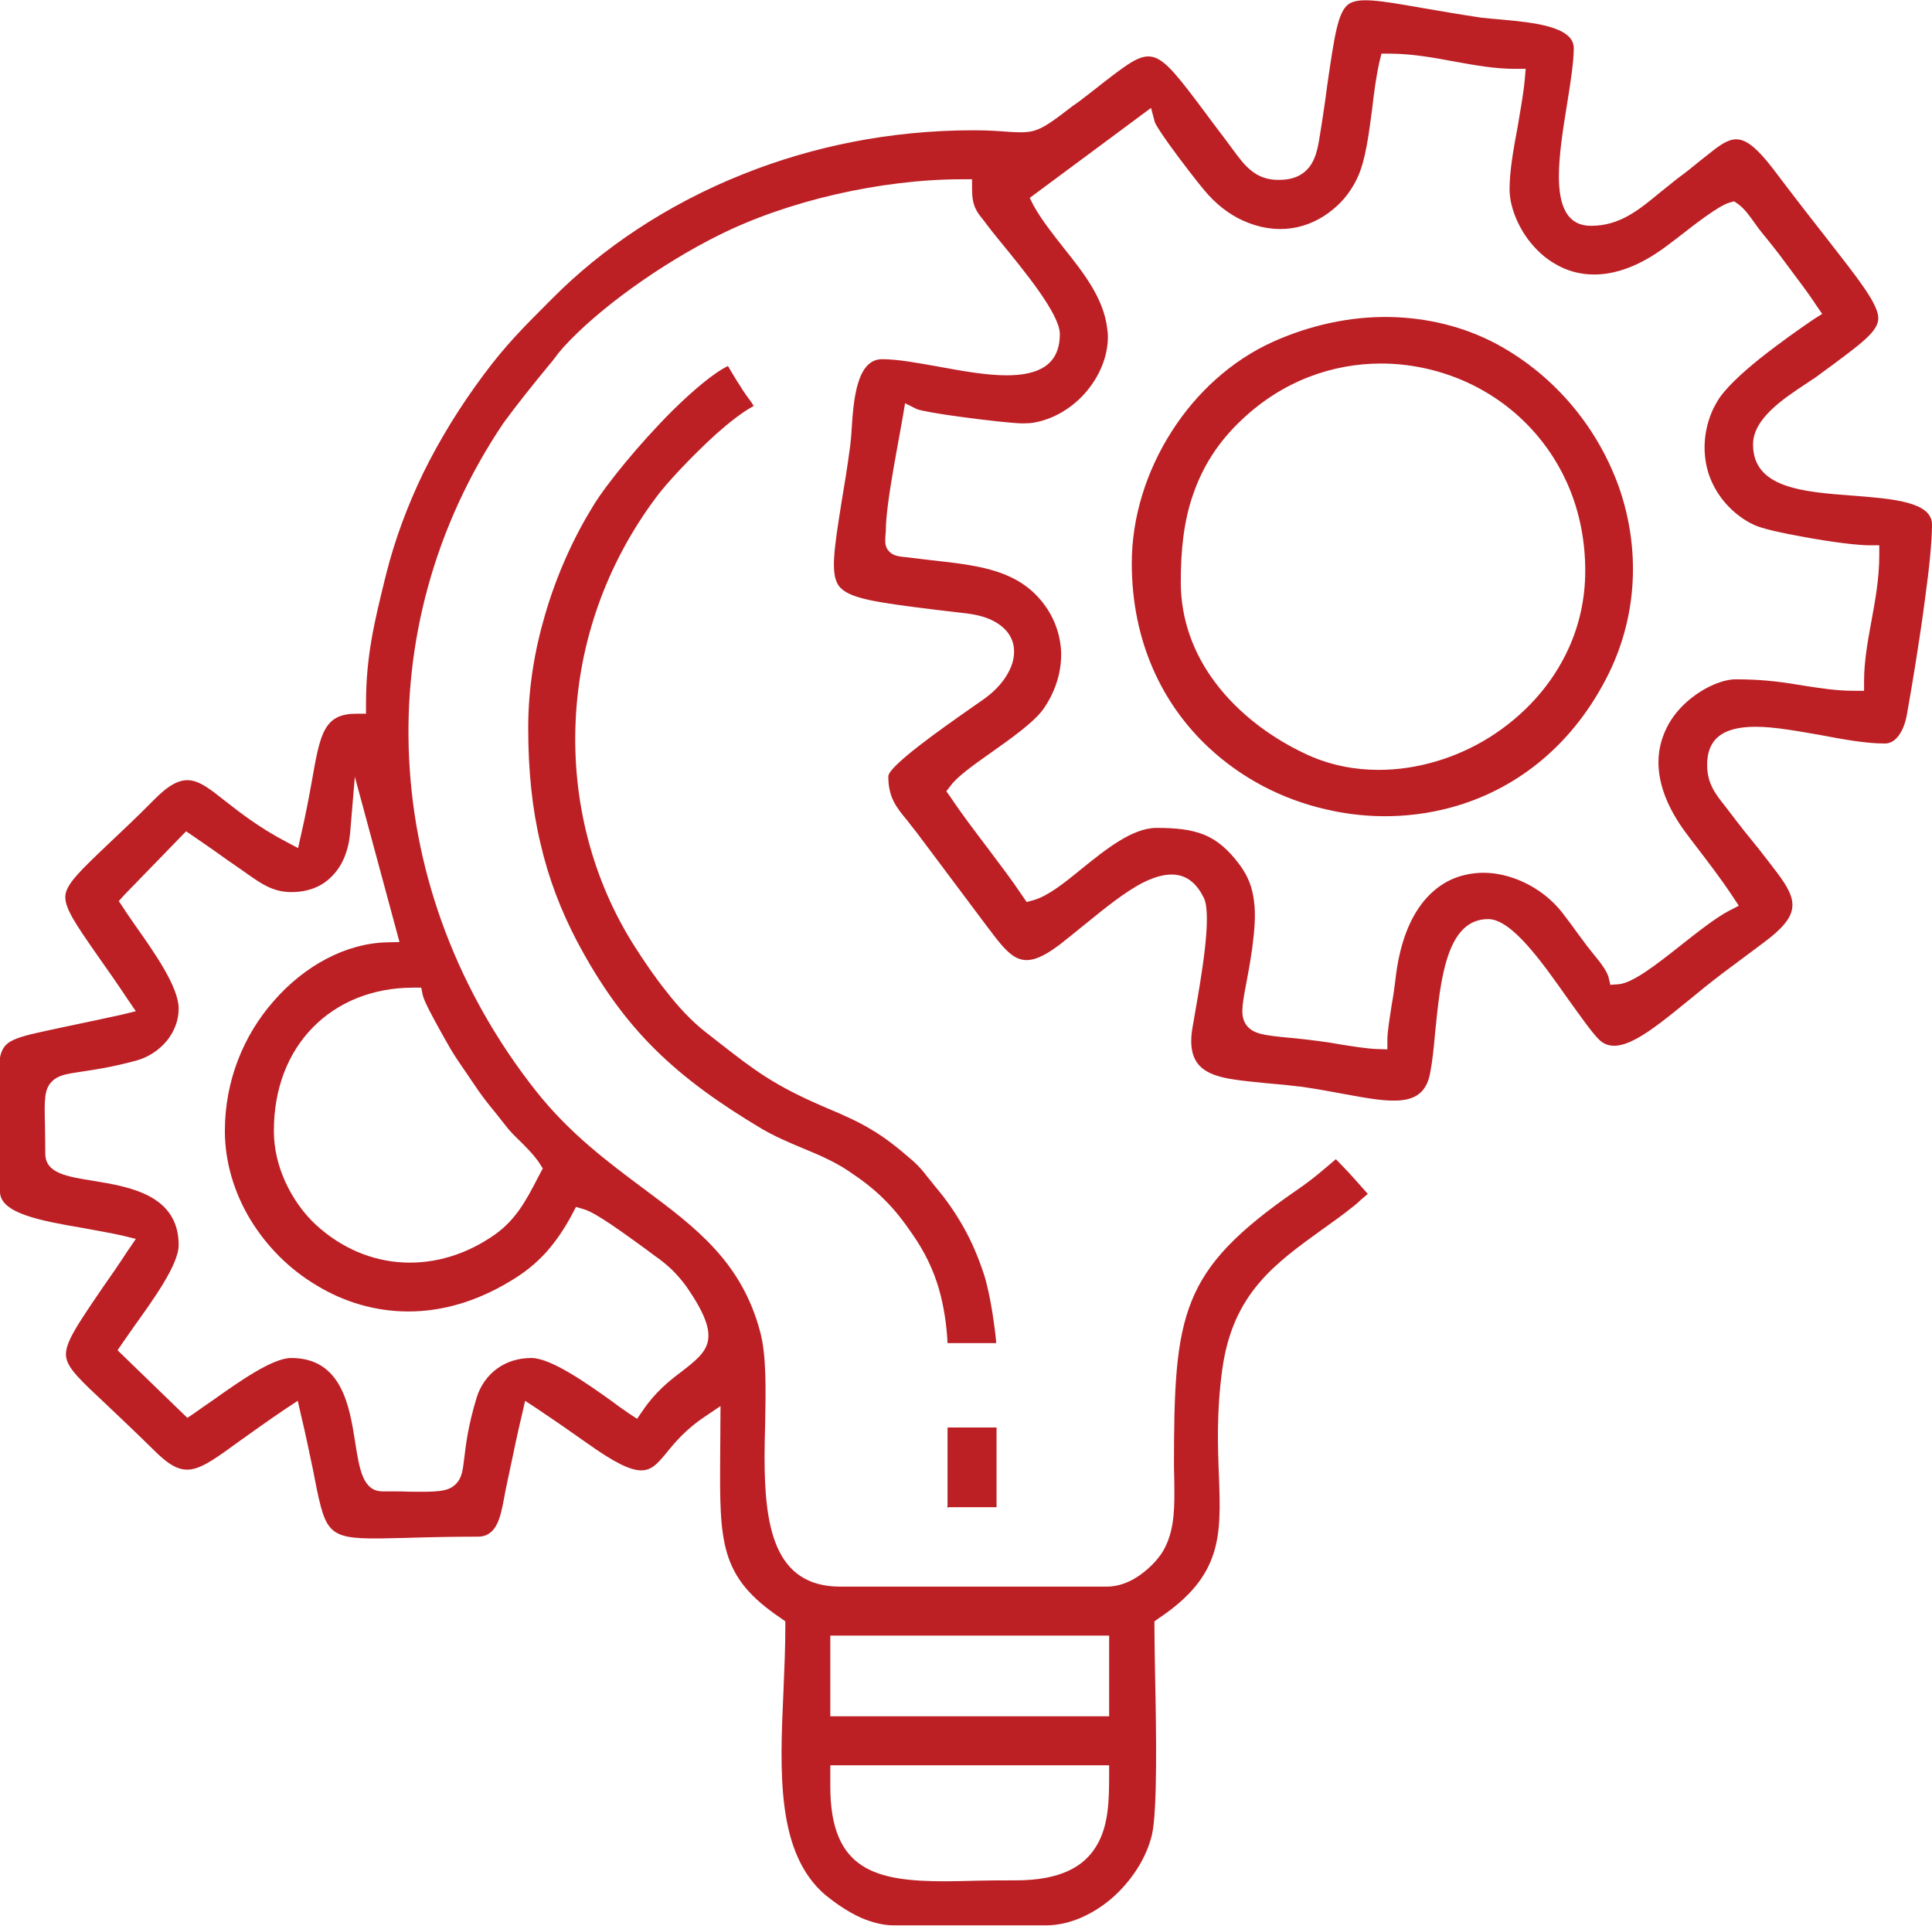 <?xml version="1.0" encoding="UTF-8"?>
<!DOCTYPE svg PUBLIC "-//W3C//DTD SVG 1.1//EN" "http://www.w3.org/Graphics/SVG/1.1/DTD/svg11.dtd">
<!-- Creator: CorelDRAW 2021.5 -->
<svg xmlns="http://www.w3.org/2000/svg" xml:space="preserve" width="295px" height="294px" version="1.1" style="shape-rendering:geometricPrecision; text-rendering:geometricPrecision; image-rendering:optimizeQuality; fill-rule:evenodd; clip-rule:evenodd"
viewBox="0 0 62.29 62.06"
 xmlns:xlink="http://www.w3.org/1999/xlink"
 xmlns:xodm="http://www.corel.com/coreldraw/odm/2003">
 <defs>
  <style type="text/css">
   <![CDATA[
    .fil0 {fill:#BC2025}
   ]]>
  </style>
 </defs>
 <g id="Layer_x0020_1">
  <path class="fil0" d="M26.77 57.58l0 -0.68 8.99 0 0 0.32c0,0.83 -0.02,1.64 -0.41,2.28 -0.4,0.67 -1.16,1.11 -2.61,1.11 -0.47,0 -0.85,0 -1.22,0.01 -0.39,0.01 -0.76,0.02 -1.04,0.02 -2.23,0 -3.71,-0.34 -3.71,-3.06zm-9.74 -34.13c0,1.4 0.13,2.63 0.4,3.75 0.26,1.12 0.65,2.13 1.16,3.11 0.76,1.44 1.57,2.56 2.53,3.51 0.96,0.95 2.08,1.75 3.44,2.56 0.41,0.24 0.85,0.43 1.28,0.61 0.51,0.21 1.01,0.42 1.47,0.72 0.47,0.31 0.85,0.6 1.18,0.93 0.34,0.33 0.63,0.7 0.95,1.17 0.38,0.55 0.66,1.13 0.84,1.76 0.15,0.54 0.24,1.11 0.27,1.72l1.57 0c-0.02,-0.28 -0.07,-0.62 -0.12,-0.96 -0.08,-0.51 -0.19,-1 -0.28,-1.27 -0.18,-0.54 -0.39,-1.04 -0.65,-1.5 -0.26,-0.46 -0.56,-0.9 -0.92,-1.32 -0.09,-0.11 -0.17,-0.22 -0.25,-0.31 -0.13,-0.17 -0.24,-0.31 -0.46,-0.51 -0.54,-0.47 -0.93,-0.77 -1.34,-1.01 -0.41,-0.25 -0.85,-0.45 -1.47,-0.71 -1.69,-0.72 -2.32,-1.22 -3.45,-2.1l-0.46 -0.36c-0.43,-0.34 -0.85,-0.79 -1.23,-1.28 -0.38,-0.47 -0.72,-0.98 -1.01,-1.43 -1.38,-2.15 -2.04,-4.72 -1.92,-7.3 0.11,-2.5 0.96,-5.02 2.59,-7.2 0.32,-0.44 1.14,-1.32 1.92,-2.03 0.44,-0.39 0.87,-0.73 1.23,-0.92 -0.06,-0.11 -0.14,-0.21 -0.22,-0.32 -0.06,-0.09 -0.13,-0.18 -0.18,-0.27 -0.12,-0.18 -0.21,-0.33 -0.3,-0.48l-0.13 -0.22c-0.47,0.23 -1.13,0.79 -1.8,1.45 -1.06,1.06 -2.12,2.36 -2.54,3.05 -0.6,0.97 -1.17,2.18 -1.56,3.53 -0.33,1.12 -0.54,2.35 -0.54,3.63zm13.52 25.07c0,0.06 -0.02,0.06 -0.01,0.07 0.01,0.01 0.01,-0.01 0.06,-0.01l1.53 0 0 -2.57 -1.58 0 0 2.51zm7.52 -29.76c0,-1.01 0.09,-1.94 0.39,-2.81 0.3,-0.88 0.79,-1.69 1.58,-2.43 1.32,-1.25 2.92,-1.81 4.49,-1.81 0.9,0 1.8,0.19 2.62,0.54 0.82,0.35 1.57,0.87 2.19,1.53 1.08,1.15 1.77,2.73 1.77,4.61 0,0.9 -0.19,1.74 -0.53,2.49 -0.54,1.2 -1.45,2.18 -2.54,2.87 -1.08,0.68 -2.35,1.06 -3.59,1.06 -0.77,0 -1.55,-0.15 -2.26,-0.47 -1.17,-0.53 -2.26,-1.34 -3.02,-2.36 -0.68,-0.91 -1.1,-2 -1.1,-3.22zm-1.58 -0.61c0,2.53 0.99,4.55 2.48,5.94 1.06,0.99 2.37,1.67 3.77,1.99 1.39,0.33 2.87,0.3 4.26,-0.12 1.95,-0.59 3.74,-1.97 4.87,-4.26 0.94,-1.92 0.99,-4.03 0.36,-5.91 -0.67,-1.95 -2.06,-3.67 -3.96,-4.7 -1.08,-0.58 -2.28,-0.86 -3.48,-0.88 -1.28,-0.02 -2.57,0.27 -3.75,0.8 -1.33,0.6 -2.47,1.64 -3.27,2.9 -0.81,1.27 -1.28,2.75 -1.28,4.24zm-36.49 15.93l0 4.33c0,0.7 1.33,0.94 2.68,1.17 0.42,0.08 0.85,0.15 1.25,0.24l0.45 0.11 -0.26 0.38c-0.3,0.46 -0.57,0.85 -0.81,1.19 -0.83,1.22 -1.23,1.8 -1.18,2.22 0.04,0.38 0.48,0.78 1.3,1.55 0.41,0.39 0.91,0.86 1.49,1.43 1.03,1.04 1.36,0.8 2.8,-0.25 0.41,-0.29 0.89,-0.64 1.5,-1.05l0.38 -0.25 0.1 0.44c0.14,0.58 0.26,1.16 0.39,1.78l0.13 0.66c0.34,1.6 0.49,1.6 2.84,1.54 0.65,-0.02 1.44,-0.04 2.35,-0.04 0.61,0 0.73,-0.65 0.84,-1.23l0.05 -0.27 0.14 -0.66c0.13,-0.62 0.25,-1.2 0.39,-1.78l0.1 -0.44 0.38 0.25c0.28,0.19 0.55,0.37 0.81,0.55l0.8 0.56c1.78,1.27 2.02,0.97 2.55,0.34 0.29,-0.36 0.65,-0.79 1.27,-1.2l0.49 -0.33 -0.01 1.58c-0.02,2.83 -0.02,3.93 1.96,5.26l0.14 0.1 0 0.16c0,0.67 -0.03,1.38 -0.06,2.08 -0.12,2.65 -0.23,5.24 1.36,6.59 0.3,0.24 0.7,0.53 1.15,0.73 0.33,0.14 0.69,0.24 1.04,0.24l4.92 0c0.74,0 1.48,-0.34 2.09,-0.85 0.65,-0.56 1.14,-1.31 1.32,-2.07 0.18,-0.78 0.14,-3.35 0.1,-5.21 -0.01,-0.64 -0.02,-1.2 -0.02,-1.51l0 -0.16 0.14 -0.1c2.05,-1.37 2.01,-2.66 1.94,-4.58 -0.04,-0.97 -0.08,-2.09 0.11,-3.46 0.34,-2.43 1.69,-3.39 3.23,-4.5 0.32,-0.23 0.65,-0.46 0.97,-0.72 0.11,-0.08 0.2,-0.17 0.3,-0.26l0.19 -0.16c-0.16,-0.18 -0.37,-0.42 -0.58,-0.65 -0.17,-0.18 -0.33,-0.35 -0.45,-0.47 -0.4,0.34 -0.75,0.65 -1.25,0.99 -1.9,1.31 -2.89,2.31 -3.4,3.58 -0.52,1.28 -0.57,2.88 -0.57,5.33l0.01 0.46c0.01,0.81 0.02,1.51 -0.29,2.14 -0.14,0.3 -0.45,0.65 -0.82,0.91 -0.31,0.22 -0.68,0.37 -1.06,0.37l-8.6 0c-2.16,0 -2.44,-2 -2.44,-4.2 0,-0.3 0.01,-0.69 0.02,-1.07 0.02,-1.09 0.04,-2.15 -0.15,-2.9 -0.59,-2.29 -2.09,-3.41 -3.77,-4.66 -1.15,-0.86 -2.38,-1.77 -3.48,-3.16 -2.49,-3.16 -3.9,-6.9 -4.08,-10.71 -0.18,-3.71 0.8,-7.48 3.04,-10.81 0.43,-0.59 0.97,-1.26 1.43,-1.82 0.1,-0.12 0.16,-0.19 0.22,-0.27 0.07,-0.1 0.14,-0.19 0.28,-0.35 0.6,-0.66 1.39,-1.32 2.22,-1.92 0.93,-0.67 1.93,-1.27 2.8,-1.7 1.08,-0.54 2.39,-1 3.79,-1.32 1.32,-0.3 2.71,-0.48 4.05,-0.48l0.32 0 0 0.32c0,0.53 0.14,0.72 0.37,1l0.09 0.12c0.11,0.15 0.27,0.35 0.46,0.58 0.75,0.92 1.91,2.32 1.91,2.97 0,1.02 -0.72,1.33 -1.72,1.33 -0.65,0 -1.43,-0.14 -2.19,-0.28 -0.67,-0.12 -1.32,-0.24 -1.82,-0.24 -0.82,0 -0.92,1.32 -0.98,2.22 -0.01,0.22 -0.03,0.41 -0.05,0.58 -0.09,0.68 -0.19,1.29 -0.28,1.82 -0.24,1.51 -0.36,2.3 -0.09,2.68 0.3,0.42 1.21,0.54 3.14,0.78l1.02 0.12c0.46,0.06 0.8,0.19 1.04,0.37 0.25,0.18 0.39,0.41 0.44,0.67 0.04,0.25 0,0.51 -0.12,0.76 -0.15,0.33 -0.43,0.66 -0.8,0.93l-0.47 0.33c-0.93,0.65 -2.65,1.86 -2.65,2.19 0,0.67 0.25,0.99 0.61,1.42 0.08,0.11 0.18,0.23 0.29,0.37l2.27 3.03c0.82,1.09 1.14,1.52 2.36,0.6 0.25,-0.2 0.53,-0.42 0.81,-0.65 0.64,-0.52 1.29,-1.05 1.88,-1.35 0.81,-0.4 1.51,-0.4 1.95,0.49 0.28,0.55 -0.09,2.61 -0.28,3.71l-0.09 0.52c-0.18,1.17 0.4,1.49 1.34,1.63 0.31,0.05 0.66,0.08 1.04,0.12 0.38,0.03 0.78,0.07 1.18,0.12 0.47,0.07 0.92,0.15 1.34,0.23 1.52,0.28 2.56,0.47 2.77,-0.68 0.07,-0.36 0.12,-0.82 0.16,-1.3 0.17,-1.69 0.36,-3.66 1.71,-3.66 0.76,0 1.74,1.39 2.57,2.57 0.4,0.55 0.75,1.06 1,1.31 0.61,0.61 1.65,-0.25 2.88,-1.25 0.35,-0.29 0.71,-0.58 1.09,-0.87l1.34 -1c1.17,-0.87 1.14,-1.32 0.44,-2.25 -0.17,-0.23 -0.38,-0.49 -0.61,-0.79 -0.28,-0.34 -0.6,-0.74 -0.94,-1.19l-0.13 -0.17c-0.31,-0.39 -0.58,-0.73 -0.58,-1.33 0,-0.94 0.64,-1.23 1.57,-1.23 0.6,0 1.35,0.14 2.1,0.27 0.73,0.14 1.46,0.27 2.06,0.27 0.16,0 0.3,-0.08 0.4,-0.2 0.16,-0.18 0.26,-0.45 0.31,-0.73 0.15,-0.84 0.41,-2.38 0.59,-3.77 0.13,-0.94 0.22,-1.82 0.22,-2.36 0,-0.73 -1.26,-0.83 -2.54,-0.93 -1.61,-0.12 -3.23,-0.24 -3.23,-1.65 0,-0.83 0.97,-1.47 1.71,-1.96 0.18,-0.12 0.34,-0.22 0.45,-0.31l0.41 -0.3c1.06,-0.79 1.54,-1.15 1.46,-1.6 -0.09,-0.47 -0.63,-1.16 -1.62,-2.43 -0.44,-0.56 -0.97,-1.24 -1.6,-2.07 -1,-1.35 -1.35,-1.37 -2.03,-0.86 -0.13,0.1 -0.29,0.23 -0.47,0.37 -0.21,0.17 -0.45,0.37 -0.74,0.58 -0.19,0.15 -0.37,0.3 -0.55,0.44 -0.69,0.57 -1.31,1.09 -2.24,1.09 -0.79,0 -1.04,-0.66 -1.04,-1.6 0,-0.67 0.13,-1.5 0.26,-2.3 0.11,-0.69 0.22,-1.36 0.22,-1.83 0,-0.71 -1.37,-0.83 -2.34,-0.92 -0.24,-0.02 -0.45,-0.04 -0.64,-0.06 -0.73,-0.11 -1.36,-0.22 -1.89,-0.31 -1.37,-0.24 -2.07,-0.36 -2.4,-0.12 -0.34,0.26 -0.45,1.04 -0.68,2.62 -0.06,0.47 -0.14,1.02 -0.25,1.69 -0.06,0.38 -0.14,0.7 -0.33,0.94 -0.21,0.26 -0.51,0.41 -0.99,0.41 -0.75,0 -1.09,-0.46 -1.48,-0.99 -0.29,-0.4 -0.6,-0.79 -0.89,-1.19 -1.66,-2.21 -1.66,-2.2 -3.26,-0.97 -0.21,0.17 -0.46,0.36 -0.81,0.63l-0.2 0.14c-0.66,0.51 -0.94,0.71 -1.26,0.8 -0.24,0.06 -0.45,0.05 -0.8,0.03 -0.26,-0.02 -0.61,-0.05 -1.13,-0.05 -2.74,0 -5.24,0.54 -7.42,1.41 -2.49,0.99 -4.58,2.42 -6.15,4l-0.14 0.14c-0.8,0.8 -1.39,1.39 -2.1,2.35 -0.73,0.98 -1.39,2.04 -1.94,3.16 -0.5,1.04 -0.91,2.13 -1.19,3.25l-0.06 0.24c-0.31,1.27 -0.59,2.39 -0.59,3.94l0 0.32 -0.32 0c-1.04,0 -1.16,0.66 -1.42,2.14 -0.09,0.5 -0.2,1.1 -0.36,1.79l-0.09 0.4 -0.36 -0.19c-0.9,-0.47 -1.52,-0.96 -2.02,-1.35 -0.87,-0.69 -1.28,-1.01 -2.25,-0.03 -0.58,0.59 -1.1,1.07 -1.52,1.47 -0.86,0.82 -1.3,1.24 -1.35,1.61 -0.05,0.4 0.32,0.93 1.08,2.02 0.27,0.38 0.59,0.84 0.93,1.35l0.26 0.38 -0.45 0.11c-0.58,0.13 -1.16,0.25 -1.78,0.38l-0.65 0.14c-0.56,0.12 -0.93,0.21 -1.17,0.35 -0.18,0.11 -0.28,0.26 -0.33,0.51zm27.09 18.64l8.67 0 0 2.6 -8.99 0 0 -2.6 0.32 0zm-18.26 -16.27c0,-1.38 0.46,-2.52 1.25,-3.33 0.8,-0.82 1.93,-1.29 3.25,-1.29l0.25 0 0.05 0.24c0.05,0.22 0.35,0.76 0.57,1.16l0.18 0.32c0.2,0.37 0.42,0.69 0.65,1.02l0.25 0.37c0.23,0.35 0.46,0.64 0.7,0.93l0.3 0.38c0.15,0.2 0.32,0.37 0.5,0.54 0.22,0.22 0.44,0.44 0.62,0.71l0.1 0.16 -0.17 0.32c-0.36,0.7 -0.7,1.33 -1.36,1.8 -0.93,0.66 -1.96,0.96 -2.97,0.91 -1.01,-0.05 -1.99,-0.46 -2.81,-1.21 -0.37,-0.34 -0.74,-0.83 -1,-1.41 -0.22,-0.49 -0.36,-1.04 -0.36,-1.62zm-4.83 -7.6l2 -2.06 0.22 0.15c0.28,0.19 0.48,0.33 0.68,0.47 0.28,0.2 0.56,0.4 0.87,0.61l0.27 0.19c0.39,0.27 0.77,0.54 1.35,0.54 0.55,0 0.99,-0.18 1.3,-0.5 0.35,-0.34 0.55,-0.84 0.6,-1.42l0.15 -1.8 1.44 5.33 -0.41 0.01c-1.31,0.03 -2.66,0.75 -3.66,1.91 -0.94,1.07 -1.56,2.53 -1.56,4.17 0,1 0.3,2 0.83,2.87 0.52,0.85 1.25,1.59 2.13,2.11 0.87,0.53 1.88,0.84 2.96,0.84 1.05,0 2.16,-0.3 3.27,-0.97 0.48,-0.28 0.85,-0.59 1.17,-0.94 0.32,-0.36 0.59,-0.76 0.84,-1.23l0.12 -0.23 0.24 0.07c0.39,0.1 1.36,0.82 1.97,1.26l0.35 0.26c0.19,0.13 0.36,0.27 0.53,0.43 0.17,0.17 0.33,0.35 0.48,0.56 1.17,1.7 0.71,2.05 -0.18,2.74 -0.37,0.28 -0.83,0.64 -1.24,1.25l-0.18 0.26 -0.26 -0.17c-0.17,-0.12 -0.35,-0.24 -0.53,-0.38 -0.81,-0.58 -1.98,-1.41 -2.62,-1.41 -0.44,0 -0.81,0.13 -1.1,0.34 -0.32,0.23 -0.55,0.57 -0.66,0.93 -0.28,0.91 -0.35,1.53 -0.4,1.94 -0.05,0.42 -0.08,0.66 -0.27,0.85 -0.25,0.26 -0.63,0.26 -1.52,0.25 -0.19,-0.01 -0.42,-0.01 -0.84,-0.01 -0.64,0 -0.75,-0.7 -0.89,-1.59 -0.18,-1.15 -0.43,-2.71 -2.06,-2.71 -0.6,0 -1.65,0.74 -2.51,1.35 -0.24,0.16 -0.46,0.32 -0.63,0.44l-0.21 0.14 -2.25 -2.18 0.15 -0.22c0.11,-0.16 0.24,-0.34 0.37,-0.53 0.63,-0.88 1.45,-2.01 1.45,-2.64 0,-1.62 -1.59,-1.88 -2.74,-2.07 -0.88,-0.14 -1.56,-0.25 -1.56,-0.88 0,-0.41 -0.01,-0.69 -0.01,-0.91 -0.02,-0.81 -0.03,-1.17 0.23,-1.42 0.2,-0.2 0.47,-0.24 0.94,-0.31 0.4,-0.06 0.97,-0.14 1.78,-0.36 0.37,-0.1 0.73,-0.33 0.99,-0.65 0.22,-0.28 0.37,-0.63 0.37,-1.02 0,-0.71 -0.79,-1.82 -1.41,-2.7 -0.13,-0.19 -0.26,-0.37 -0.38,-0.56l-0.14 -0.21 0.17 -0.19zm44.67 -22.76c0,0.49 0.21,1.09 0.59,1.61 0.24,0.32 0.54,0.61 0.9,0.81 0.36,0.21 0.77,0.33 1.24,0.33 0.67,0 1.45,-0.26 2.31,-0.9l0.37 -0.28c0.54,-0.42 1.34,-1.05 1.69,-1.14l0.14 -0.04 0.13 0.09c0.22,0.16 0.38,0.4 0.54,0.62l0.13 0.18c0.1,0.13 0.19,0.24 0.29,0.36 0.12,0.15 0.24,0.3 0.37,0.47l0.29 0.39c0.31,0.42 0.61,0.8 0.91,1.26l0.18 0.26 -0.27 0.17c-0.43,0.29 -1.11,0.77 -1.74,1.27 -0.61,0.49 -1.17,1.01 -1.39,1.41l-0.1 0.18c-0.34,0.72 -0.37,1.47 -0.16,2.13 0.22,0.65 0.68,1.21 1.3,1.56l0.16 0.08c0.24,0.12 0.92,0.27 1.66,0.4 0.81,0.15 1.67,0.26 2.06,0.26l0.32 0 0 0.32c0,0.74 -0.13,1.46 -0.26,2.16 -0.12,0.65 -0.23,1.28 -0.23,1.89l0 0.32 -0.32 0c-0.58,0 -1.06,-0.08 -1.59,-0.16 -0.6,-0.1 -1.26,-0.21 -2.22,-0.21 -0.38,0 -0.91,0.2 -1.38,0.56 -0.31,0.23 -0.59,0.53 -0.79,0.88 -0.2,0.36 -0.33,0.77 -0.33,1.23 0,0.67 0.26,1.46 0.93,2.34l0.25 0.33c0.42,0.55 0.83,1.08 1.22,1.67l0.19 0.29 -0.31 0.16c-0.44,0.23 -1.02,0.69 -1.59,1.14 -0.77,0.61 -1.52,1.19 -1.97,1.23l-0.27 0.02 -0.06 -0.25c-0.06,-0.22 -0.3,-0.52 -0.5,-0.76l-0.19 -0.24 -0.29 -0.39c-0.16,-0.22 -0.31,-0.43 -0.49,-0.66 -0.4,-0.52 -0.95,-0.91 -1.56,-1.13 -0.52,-0.19 -1.08,-0.24 -1.61,-0.11 -0.52,0.12 -1.01,0.43 -1.4,0.95 -0.41,0.55 -0.71,1.34 -0.83,2.42 -0.03,0.26 -0.07,0.54 -0.12,0.81 -0.06,0.4 -0.13,0.79 -0.14,1.12l0 0.32 -0.32 -0.01c-0.33,-0.01 -0.82,-0.09 -1.2,-0.15l-0.35 -0.06c-0.56,-0.08 -1,-0.13 -1.35,-0.16 -0.72,-0.07 -1.08,-0.11 -1.3,-0.37 -0.23,-0.28 -0.17,-0.63 -0.04,-1.32 0.06,-0.31 0.13,-0.69 0.2,-1.17 0.08,-0.61 0.12,-1.11 0.06,-1.54 -0.05,-0.42 -0.18,-0.78 -0.44,-1.14 -0.38,-0.52 -0.75,-0.83 -1.17,-1 -0.42,-0.17 -0.92,-0.22 -1.53,-0.22 -0.79,0 -1.66,0.71 -2.43,1.33 -0.56,0.46 -1.08,0.87 -1.54,1l-0.22 0.06 -0.13 -0.19c-0.36,-0.54 -0.76,-1.06 -1.15,-1.58 -0.4,-0.53 -0.8,-1.05 -1.18,-1.62l-0.13 -0.18 0.14 -0.18c0.2,-0.28 0.71,-0.65 1.28,-1.05 0.68,-0.48 1.44,-1.02 1.73,-1.45 0.4,-0.59 0.58,-1.24 0.55,-1.86 -0.04,-0.63 -0.29,-1.23 -0.74,-1.72 -0.83,-0.9 -2.01,-1.03 -3.45,-1.19l-0.75 -0.09c-0.28,-0.03 -0.43,-0.04 -0.57,-0.16 -0.19,-0.17 -0.17,-0.34 -0.14,-0.7 0,-0.93 0.45,-3.02 0.62,-4.11l0.38 0.19c0.12,0.05 0.73,0.16 1.42,0.25 0.81,0.11 1.7,0.21 2.01,0.21 0.08,0 0.16,-0.01 0.24,-0.01 0.64,-0.08 1.27,-0.43 1.73,-0.94 0.46,-0.51 0.76,-1.17 0.76,-1.85 0,-0.08 -0.01,-0.17 -0.02,-0.24 -0.11,-0.99 -0.77,-1.82 -1.4,-2.61 -0.36,-0.46 -0.72,-0.91 -0.98,-1.38l-0.12 -0.24 3.91 -2.9 0.12 0.45c0.02,0.08 0.21,0.37 0.46,0.72 0.41,0.57 0.94,1.25 1.11,1.45 0.39,0.48 0.83,0.81 1.27,1.01 0.53,0.24 1.06,0.32 1.56,0.25 0.5,-0.07 0.97,-0.29 1.36,-0.62 0.32,-0.26 0.59,-0.61 0.78,-1.02 0.26,-0.56 0.36,-1.39 0.47,-2.21 0.06,-0.53 0.13,-1.06 0.24,-1.54l0.06 -0.24 0.25 0c0.7,0 1.39,0.12 2.08,0.25 0.66,0.12 1.32,0.24 1.97,0.24l0.35 0 -0.03 0.34c-0.04,0.46 -0.14,0.99 -0.23,1.53 -0.13,0.69 -0.26,1.41 -0.26,2.01z"/>
 </g>
</svg>
